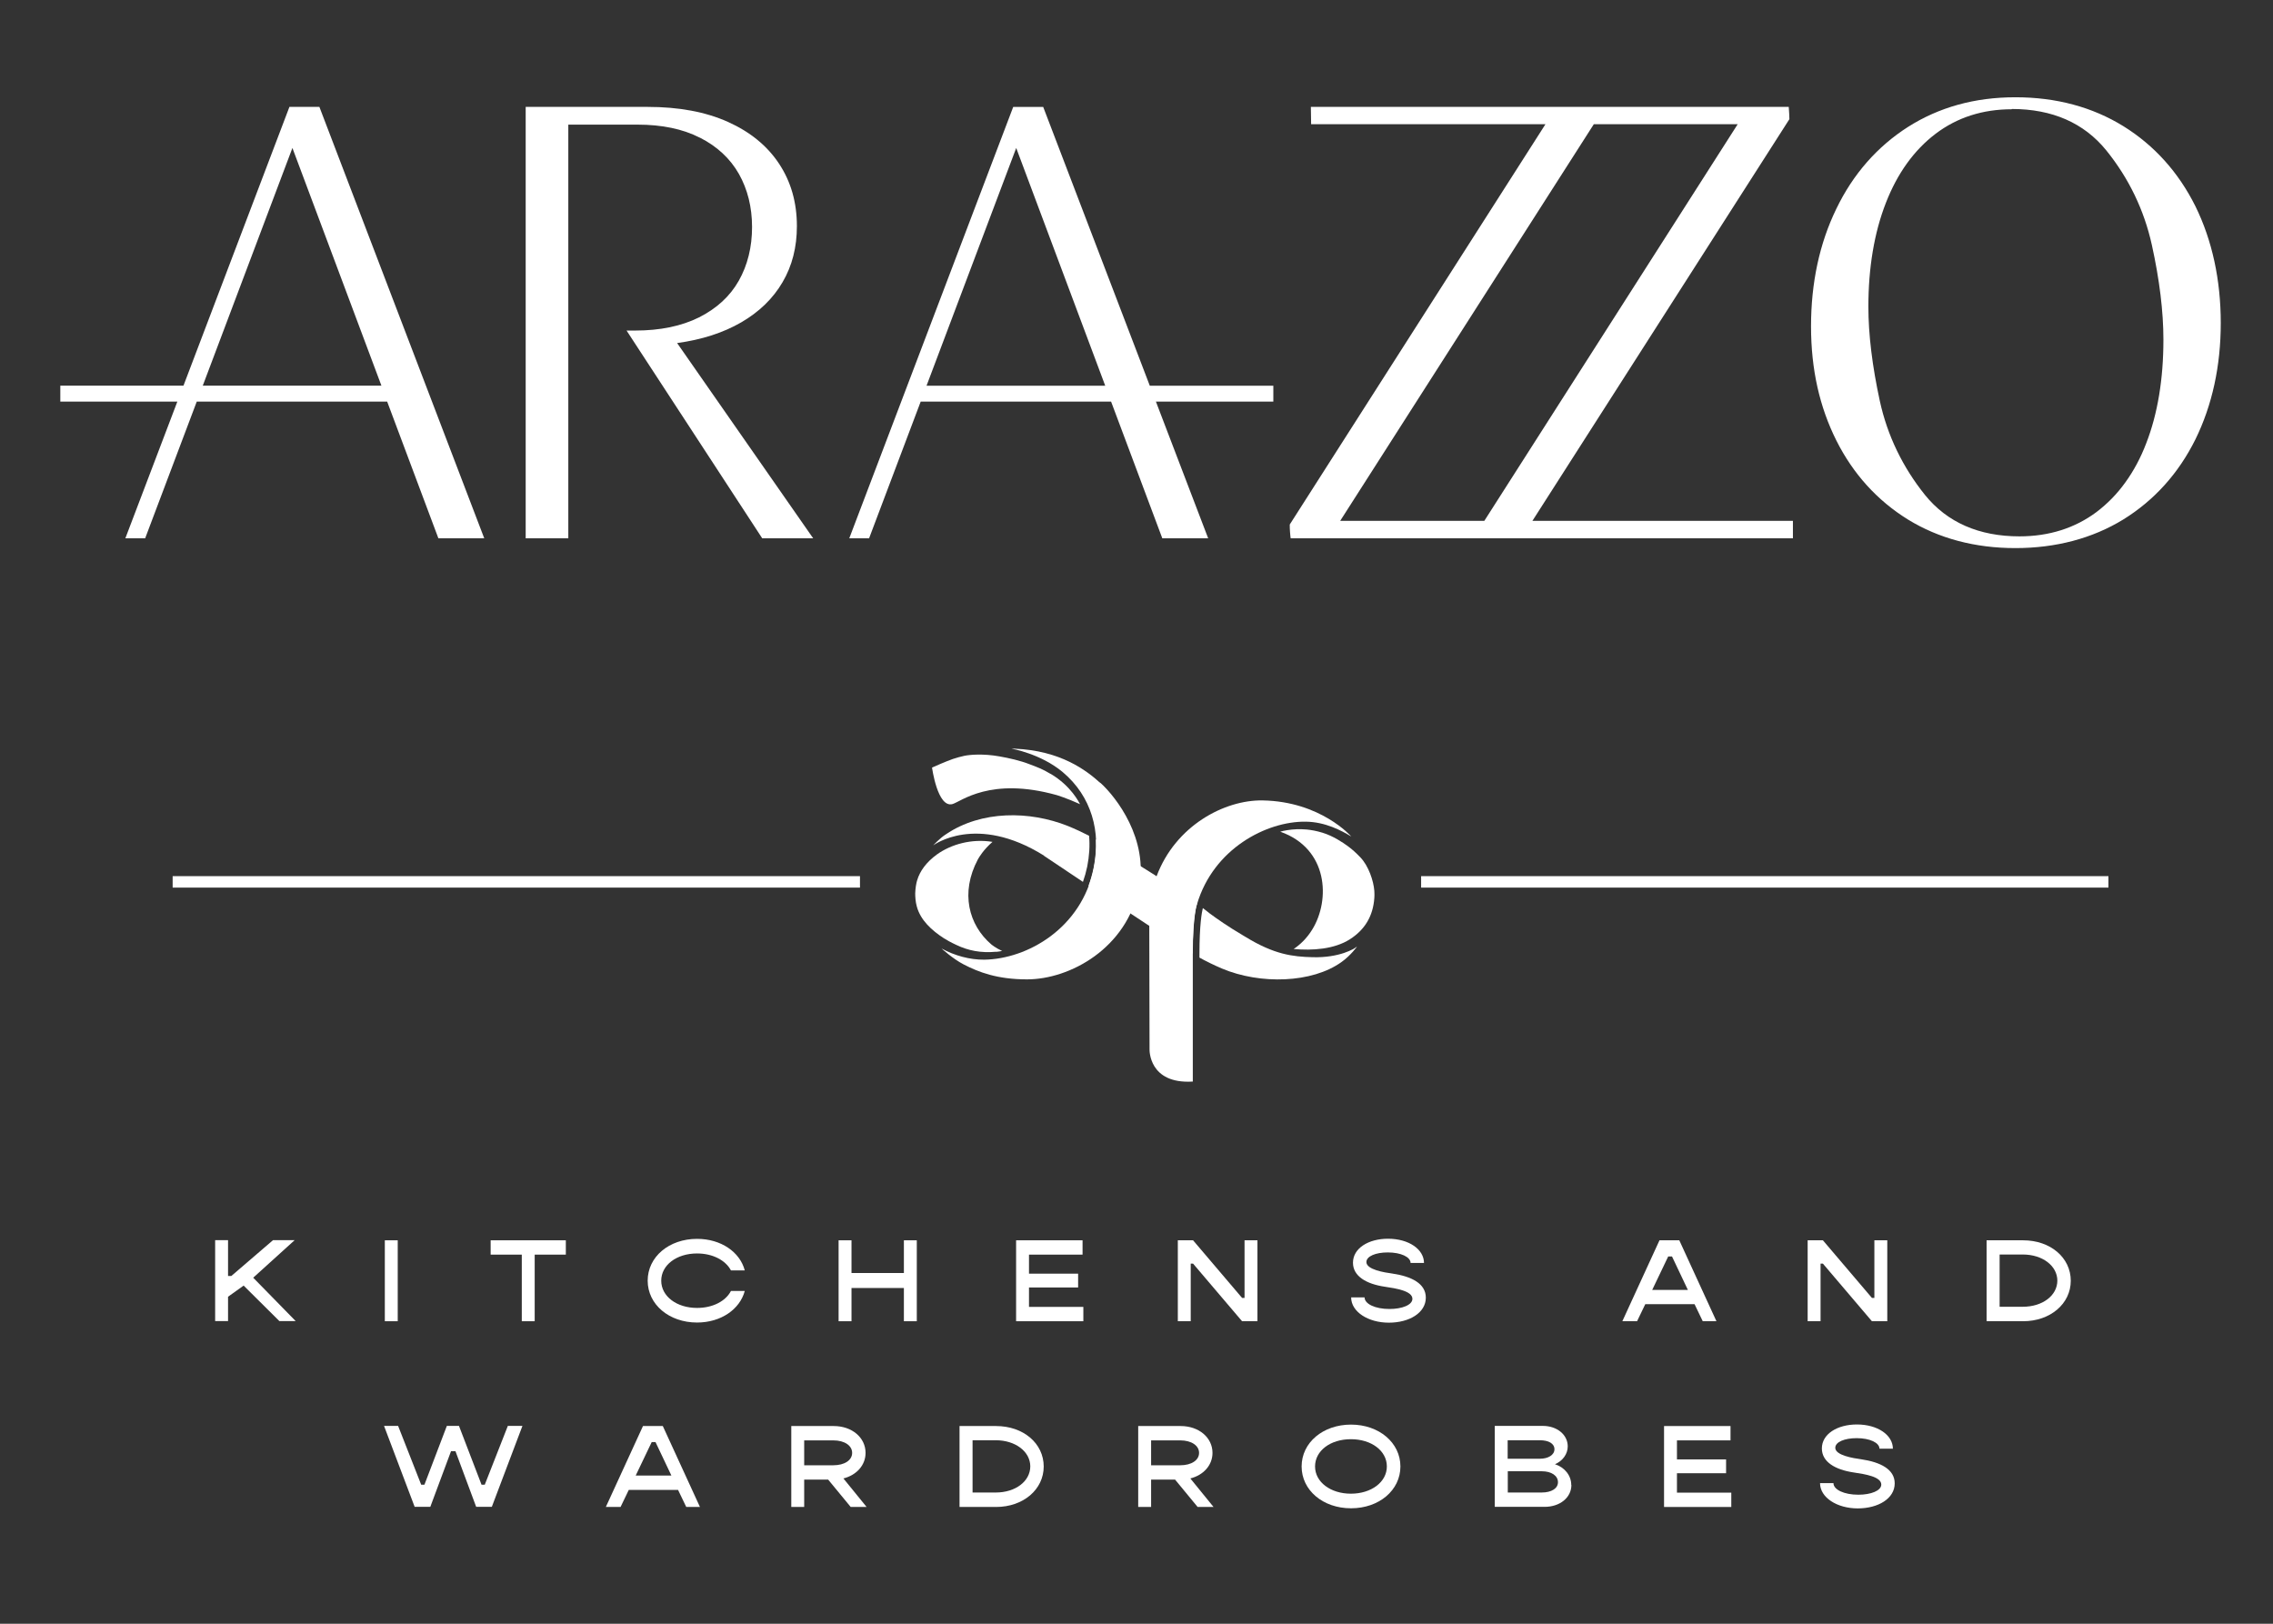 <svg width="161" height="115" viewBox="0 0 161 115" fill="none" xmlns="http://www.w3.org/2000/svg">
<rect x="0" y="0" width="161" height="115" fill="#333333" stroke="none"/>
<path d="M17.252 91.055L16.153 91.84V93.566H15.239V87.834H16.153V90.372H16.384L19.338 87.834H20.87L17.935 90.492L20.944 93.566H19.79L17.252 91.046V91.055Z" fill="white"/>
<path d="M27.258 87.843H28.172V93.575H27.258V87.843Z" fill="white"/>
<path d="M40.079 88.858H37.873V93.575H36.959V88.858H34.753V87.843H40.079V88.858Z" fill="white"/>
<path d="M45.876 90.704C45.876 89.015 47.39 87.741 49.374 87.741C51.073 87.741 52.411 88.674 52.753 89.975H51.774C51.405 89.273 50.501 88.775 49.374 88.775C47.925 88.775 46.836 89.597 46.836 90.704C46.836 91.812 47.934 92.633 49.374 92.633C50.501 92.633 51.405 92.144 51.774 91.433H52.753C52.402 92.735 51.064 93.667 49.374 93.667C47.39 93.667 45.876 92.384 45.876 90.704Z" fill="white"/>
<path d="M64.938 87.843V93.575H64.024V91.221H60.313V93.575H59.399V87.843H60.313V90.16H64.024V87.843H64.938Z" fill="white"/>
<path d="M76.735 92.56V93.575H71.972V87.843H76.679V88.858H72.885V90.206H76.365V91.184H72.885V92.56H76.725H76.735Z" fill="white"/>
<path d="M83.427 87.843H84.507L87.978 91.923H88.153V87.843H89.067V93.575H87.978L84.507 89.495H84.341V93.575H83.427V87.843Z" fill="white"/>
<path d="M95.704 91.886H96.655C96.655 92.348 97.403 92.708 98.418 92.708C99.313 92.708 100.043 92.422 100.043 91.988C100.043 91.434 98.898 91.249 98.076 91.129C96.784 90.936 95.833 90.391 95.833 89.431C95.833 88.406 96.932 87.732 98.316 87.732C99.784 87.732 100.864 88.48 100.864 89.449H99.913C99.913 89.025 99.23 88.702 98.298 88.702C97.449 88.702 96.784 88.969 96.784 89.385C96.784 89.92 98.058 90.123 98.612 90.197C99.987 90.4 100.993 90.908 100.993 91.905C100.993 92.975 99.83 93.677 98.372 93.677C96.913 93.677 95.704 92.911 95.704 91.886Z" fill="white"/>
<path d="M120.036 92.366H116.538L115.956 93.575H114.913L117.544 87.843H118.947L121.578 93.575H120.608L120.027 92.366H120.036ZM119.556 91.36L118.43 88.987H118.162L117.027 91.36H119.565H119.556Z" fill="white"/>
<path d="M128.039 87.843H129.119L132.59 91.923H132.765V87.843H133.679V93.575H132.59L129.119 89.495H128.953V93.575H128.039V87.843Z" fill="white"/>
<path d="M146.676 90.704C146.676 92.338 145.227 93.575 143.298 93.575H140.713V87.843H143.298C145.236 87.843 146.676 89.07 146.676 90.713V90.704ZM145.725 90.704C145.725 89.652 144.673 88.849 143.279 88.849H141.636V92.55H143.279C144.673 92.55 145.725 91.757 145.725 90.695V90.704Z" fill="white"/>
<path d="M27.211 100.988H28.199L29.833 105.151H30.064L31.651 100.988H32.51L34.107 105.151H34.337L35.971 100.988H37.005L34.836 106.721H33.728L32.261 102.779H31.947L30.479 106.721H29.371L27.202 100.988H27.211Z" fill="white"/>
<path d="M48.036 105.52H44.538L43.956 106.729H42.913L45.544 100.997H46.947L49.578 106.729H48.608L48.027 105.52H48.036ZM47.556 104.505L46.43 102.132H46.162L45.027 104.505H47.565H47.556Z" fill="white"/>
<path d="M58.66 104.792H56.962V106.73H56.048V100.998H59.057C60.34 100.998 61.309 101.81 61.309 102.9C61.309 103.777 60.663 104.478 59.74 104.709L61.383 106.73H60.257L58.66 104.792ZM56.962 103.777H59.02C59.823 103.777 60.359 103.417 60.359 102.9C60.359 102.383 59.823 102.013 59.02 102.013H56.962V103.786V103.777Z" fill="white"/>
<path d="M73.928 103.86C73.928 105.493 72.479 106.73 70.549 106.73H67.965V100.998H70.549C72.488 100.998 73.928 102.226 73.928 103.869V103.86ZM72.977 103.86C72.977 102.807 71.925 102.004 70.531 102.004H68.888V105.706H70.531C71.925 105.706 72.977 104.912 72.977 103.85V103.86Z" fill="white"/>
<path d="M83.233 104.792H81.535V106.73H80.621V100.998H83.63C84.913 100.998 85.883 101.81 85.883 102.9C85.883 103.777 85.237 104.478 84.313 104.709L85.957 106.73H84.83L83.233 104.792ZM81.535 103.777H83.593C84.397 103.777 84.932 103.417 84.932 102.9C84.932 102.383 84.397 102.013 83.593 102.013H81.535V103.786V103.777Z" fill="white"/>
<path d="M92.196 103.86C92.196 102.17 93.71 100.896 95.695 100.896C97.679 100.896 99.193 102.18 99.193 103.86C99.193 105.54 97.689 106.823 95.695 106.823C93.701 106.823 92.196 105.54 92.196 103.86ZM98.233 103.86C98.233 102.752 97.144 101.93 95.686 101.93C94.227 101.93 93.147 102.752 93.147 103.86C93.147 104.967 94.246 105.789 95.686 105.789C97.126 105.789 98.233 104.967 98.233 103.86Z" fill="white"/>
<path d="M111.304 105.17C111.304 106.074 110.482 106.721 109.411 106.721H105.876V100.988H109.282C110.279 100.988 111.045 101.607 111.045 102.438C111.045 102.982 110.685 103.471 110.141 103.702C110.833 103.924 111.294 104.505 111.294 105.17H111.304ZM106.79 102.004V103.314H109.07C109.661 103.314 110.104 103.047 110.104 102.641C110.104 102.234 109.688 102.004 109.07 102.004H106.79ZM110.353 104.976C110.353 104.514 109.891 104.201 109.208 104.201H106.799V105.705H109.208C109.891 105.705 110.353 105.419 110.353 104.976Z" fill="white"/>
<path d="M122.63 105.715V106.73H117.867V100.998H122.575V102.013H118.781V103.361H122.261V104.34H118.781V105.715H122.621H122.63Z" fill="white"/>
<path d="M128.916 105.041H129.867C129.867 105.502 130.614 105.862 131.63 105.862C132.525 105.862 133.254 105.576 133.254 105.142C133.254 104.588 132.11 104.404 131.288 104.284C129.996 104.09 129.045 103.545 129.045 102.585C129.045 101.561 130.144 100.887 131.528 100.887C132.996 100.887 134.076 101.634 134.076 102.604H133.125C133.125 102.179 132.442 101.856 131.51 101.856C130.661 101.856 129.996 102.124 129.996 102.539C129.996 103.074 131.27 103.277 131.824 103.351C133.199 103.554 134.205 104.062 134.205 105.059C134.205 106.13 133.042 106.831 131.584 106.831C130.125 106.831 128.916 106.065 128.916 105.041Z" fill="white"/>
<path d="M155.509 14.615C154.309 12.206 152.592 10.295 150.404 8.938C148.208 7.581 145.641 6.889 142.752 6.889C139.863 6.889 137.343 7.599 135.155 8.984C132.968 10.378 131.251 12.335 130.069 14.79C128.878 17.236 128.278 20.033 128.278 23.107C128.278 26.181 128.888 28.83 130.069 31.193C131.26 33.566 132.968 35.449 135.146 36.796C137.324 38.135 139.891 38.818 142.752 38.818C145.614 38.818 148.208 38.135 150.404 36.787C152.592 35.43 154.309 33.529 155.509 31.11C156.691 28.701 157.3 25.932 157.3 22.876C157.3 19.821 156.691 17.024 155.509 14.615ZM142.503 7.719C145.364 7.719 147.617 8.707 149.195 10.655C150.792 12.63 151.872 14.883 152.417 17.338C152.961 19.802 153.238 22.064 153.238 24.058C153.238 26.836 152.832 29.31 152.02 31.396C151.623 32.439 151.124 33.362 150.534 34.175C149.952 34.987 149.269 35.679 148.503 36.261C146.971 37.406 145.134 37.987 143.038 37.987C140.177 37.987 137.924 36.999 136.355 35.061C134.768 33.086 133.688 30.852 133.152 28.406C132.617 25.941 132.34 23.689 132.34 21.723C132.34 18.962 132.755 16.479 133.577 14.375C134.389 12.279 135.58 10.627 137.103 9.473C138.626 8.319 140.435 7.738 142.494 7.738" fill="white"/>
<path d="M108.543 36.888L126.746 8.439C126.746 8.254 126.728 7.968 126.7 7.571H92.851L92.869 8.799H109.466L91.356 37.147C91.356 37.304 91.356 37.479 91.374 37.682C91.392 37.885 91.402 38.033 91.42 38.125H126.995V36.888H108.543ZM94.928 36.888L112.891 8.799H123.082L105.137 36.888H94.928Z" fill="white"/>
<path d="M90.183 27.317H81.441L73.891 7.572H71.768L60.155 38.126H61.558L65.214 28.443H78.7L82.328 38.126H85.577L81.875 28.443H90.192V27.317H90.183ZM65.629 27.317L71.98 10.48L78.284 27.317H65.629Z" fill="white"/>
<path d="M22.623 7.571H20.5L12.995 27.316H4.272V28.442H12.562L8.879 38.125H10.282L13.937 28.442H27.423L31.051 38.125H34.3L22.623 7.571ZM14.362 27.316L20.712 10.479L27.017 27.316H14.362Z" fill="white"/>
<path d="M49.577 9.75C50.795 10.368 51.718 11.227 52.337 12.316C52.955 13.414 53.269 14.67 53.269 16.082C53.269 17.494 52.955 18.777 52.328 19.885C51.7 20.993 50.758 21.851 49.512 22.479C48.266 23.097 46.761 23.411 44.989 23.411H44.38L53.989 38.125H57.598L47.962 24.297C49.715 24.057 51.229 23.568 52.503 22.83C53.777 22.091 54.755 21.14 55.429 19.987C56.112 18.824 56.445 17.504 56.445 16.017C56.445 14.347 56.029 12.879 55.189 11.605C54.349 10.331 53.14 9.344 51.562 8.633C49.974 7.922 48.081 7.571 45.875 7.571H37.235V38.125H40.254V8.827H45.155C46.882 8.827 48.358 9.131 49.568 9.75" fill="white"/>
<path d="M84.793 64.009C82.263 62.145 78.525 59.966 77.62 59.449C77.657 60.105 77.602 60.788 77.463 61.462C77.371 61.905 77.251 62.329 77.103 62.726C79.707 64.462 83.159 66.742 84.387 67.489L84.479 67.545C84.479 64.757 84.784 64.018 84.784 64.018C84.784 64.018 84.784 64.019 84.784 64.009" fill="white"/>
<path d="M77.934 55.452C76.956 54.566 75.138 53.163 71.87 53.024C71.833 53.024 71.768 53.024 71.648 53.024C71.648 53.024 73.707 53.375 75.267 54.677C77.335 56.412 77.99 58.932 77.482 61.461C76.615 65.754 72.756 67.923 69.719 67.969C68.695 67.978 67.615 67.683 66.691 67.175C66.691 67.175 67.485 67.904 68.251 68.301C69.304 68.846 70.624 69.363 72.747 69.363C75.784 69.363 79.818 67.166 80.676 62.864C81.359 59.421 79.07 56.468 77.953 55.452" fill="white"/>
<path d="M84.488 76.591V67.545C84.488 64.766 84.793 64.019 84.793 64.019C85.956 60.114 89.704 58.157 92.492 58.194C93.885 58.212 95.03 58.831 95.713 59.246C95.713 59.246 93.562 56.763 89.436 56.689C86.741 56.643 83.261 58.471 81.922 62.062C81.922 62.062 81.378 63.262 81.405 65.56L81.424 74.329C81.424 74.329 81.35 76.794 84.488 76.6" fill="white"/>
<path d="M74.418 54.815C73.799 54.446 73.633 54.4 72.941 54.132C72.258 53.864 71.464 53.689 70.781 53.569C69.636 53.366 68.695 53.449 68.298 53.532C68.03 53.587 67.753 53.67 67.495 53.753C66.858 53.984 66.359 54.215 66.018 54.363C66.018 54.363 66.405 57.243 67.467 56.947C68.076 56.772 70.135 55 74.842 56.31C74.842 56.31 75.553 56.523 76.504 56.956C76.43 56.846 75.894 55.683 74.418 54.806" fill="white"/>
<path d="M96.091 67.055C95.962 67.184 94.873 67.849 92.971 67.793C91.577 67.757 90.267 67.609 88.236 66.363L88.079 66.27C86.981 65.624 86.196 65.07 85.66 64.674L85.605 64.627C85.476 64.526 85.337 64.415 85.199 64.314C85.125 64.609 84.959 65.513 84.959 67.553V67.821C85.411 68.07 85.965 68.347 86.556 68.597C89.27 69.741 92.944 69.63 95.02 68.135C95.667 67.683 96.184 66.972 96.1 67.055" fill="white"/>
<path d="M73.947 60.612C73.947 60.612 75.128 61.406 76.707 62.458C76.827 62.117 76.928 61.757 77.011 61.369C77.159 60.612 77.205 59.883 77.141 59.191C76.707 58.969 76.181 58.72 75.636 58.498C72.922 57.418 69.516 57.391 67.014 59.08C66.581 59.348 66.101 59.874 66.101 59.874C66.101 59.874 69.128 57.584 73.956 60.603" fill="white"/>
<path d="M95.482 59.938C95.122 59.67 94.429 59.209 93.682 58.978C92.805 58.711 92.177 58.72 91.863 58.729C91.374 58.747 90.912 58.831 90.682 58.904C94.079 60.095 94.245 63.723 92.952 65.827C92.555 66.474 92.085 66.907 91.632 67.212C92.962 67.332 94.512 67.231 95.62 66.52C96.672 65.846 97.254 64.886 97.346 63.603C97.365 63.326 97.346 63.197 97.346 63.095C97.291 62.384 96.94 61.332 96.359 60.723C96.008 60.363 95.805 60.178 95.482 59.938Z" fill="white"/>
<path d="M70.558 67.415C70.642 67.415 70.937 67.36 70.983 67.351C70.512 67.139 70.208 66.88 70.208 66.88C68.62 65.514 68.002 63.234 69.266 60.862C69.359 60.696 69.672 60.169 70.3 59.625C68.832 59.385 67.374 59.791 66.359 60.52C65.611 61.065 65.159 61.692 64.965 62.339C64.9 62.532 64.835 62.929 64.826 63.271C64.826 63.511 64.845 63.862 64.937 64.194C65.195 65.172 66.008 65.902 66.848 66.446C67.032 66.566 67.346 66.742 67.743 66.926C68.574 67.323 69.46 67.508 70.558 67.406" fill="white"/>
<path d="M60.913 62.052H12.229V62.864H60.913V62.052Z" fill="white"/>
<path d="M149.343 62.052H100.66V62.864H149.343V62.052Z" fill="white"/>
</svg>
